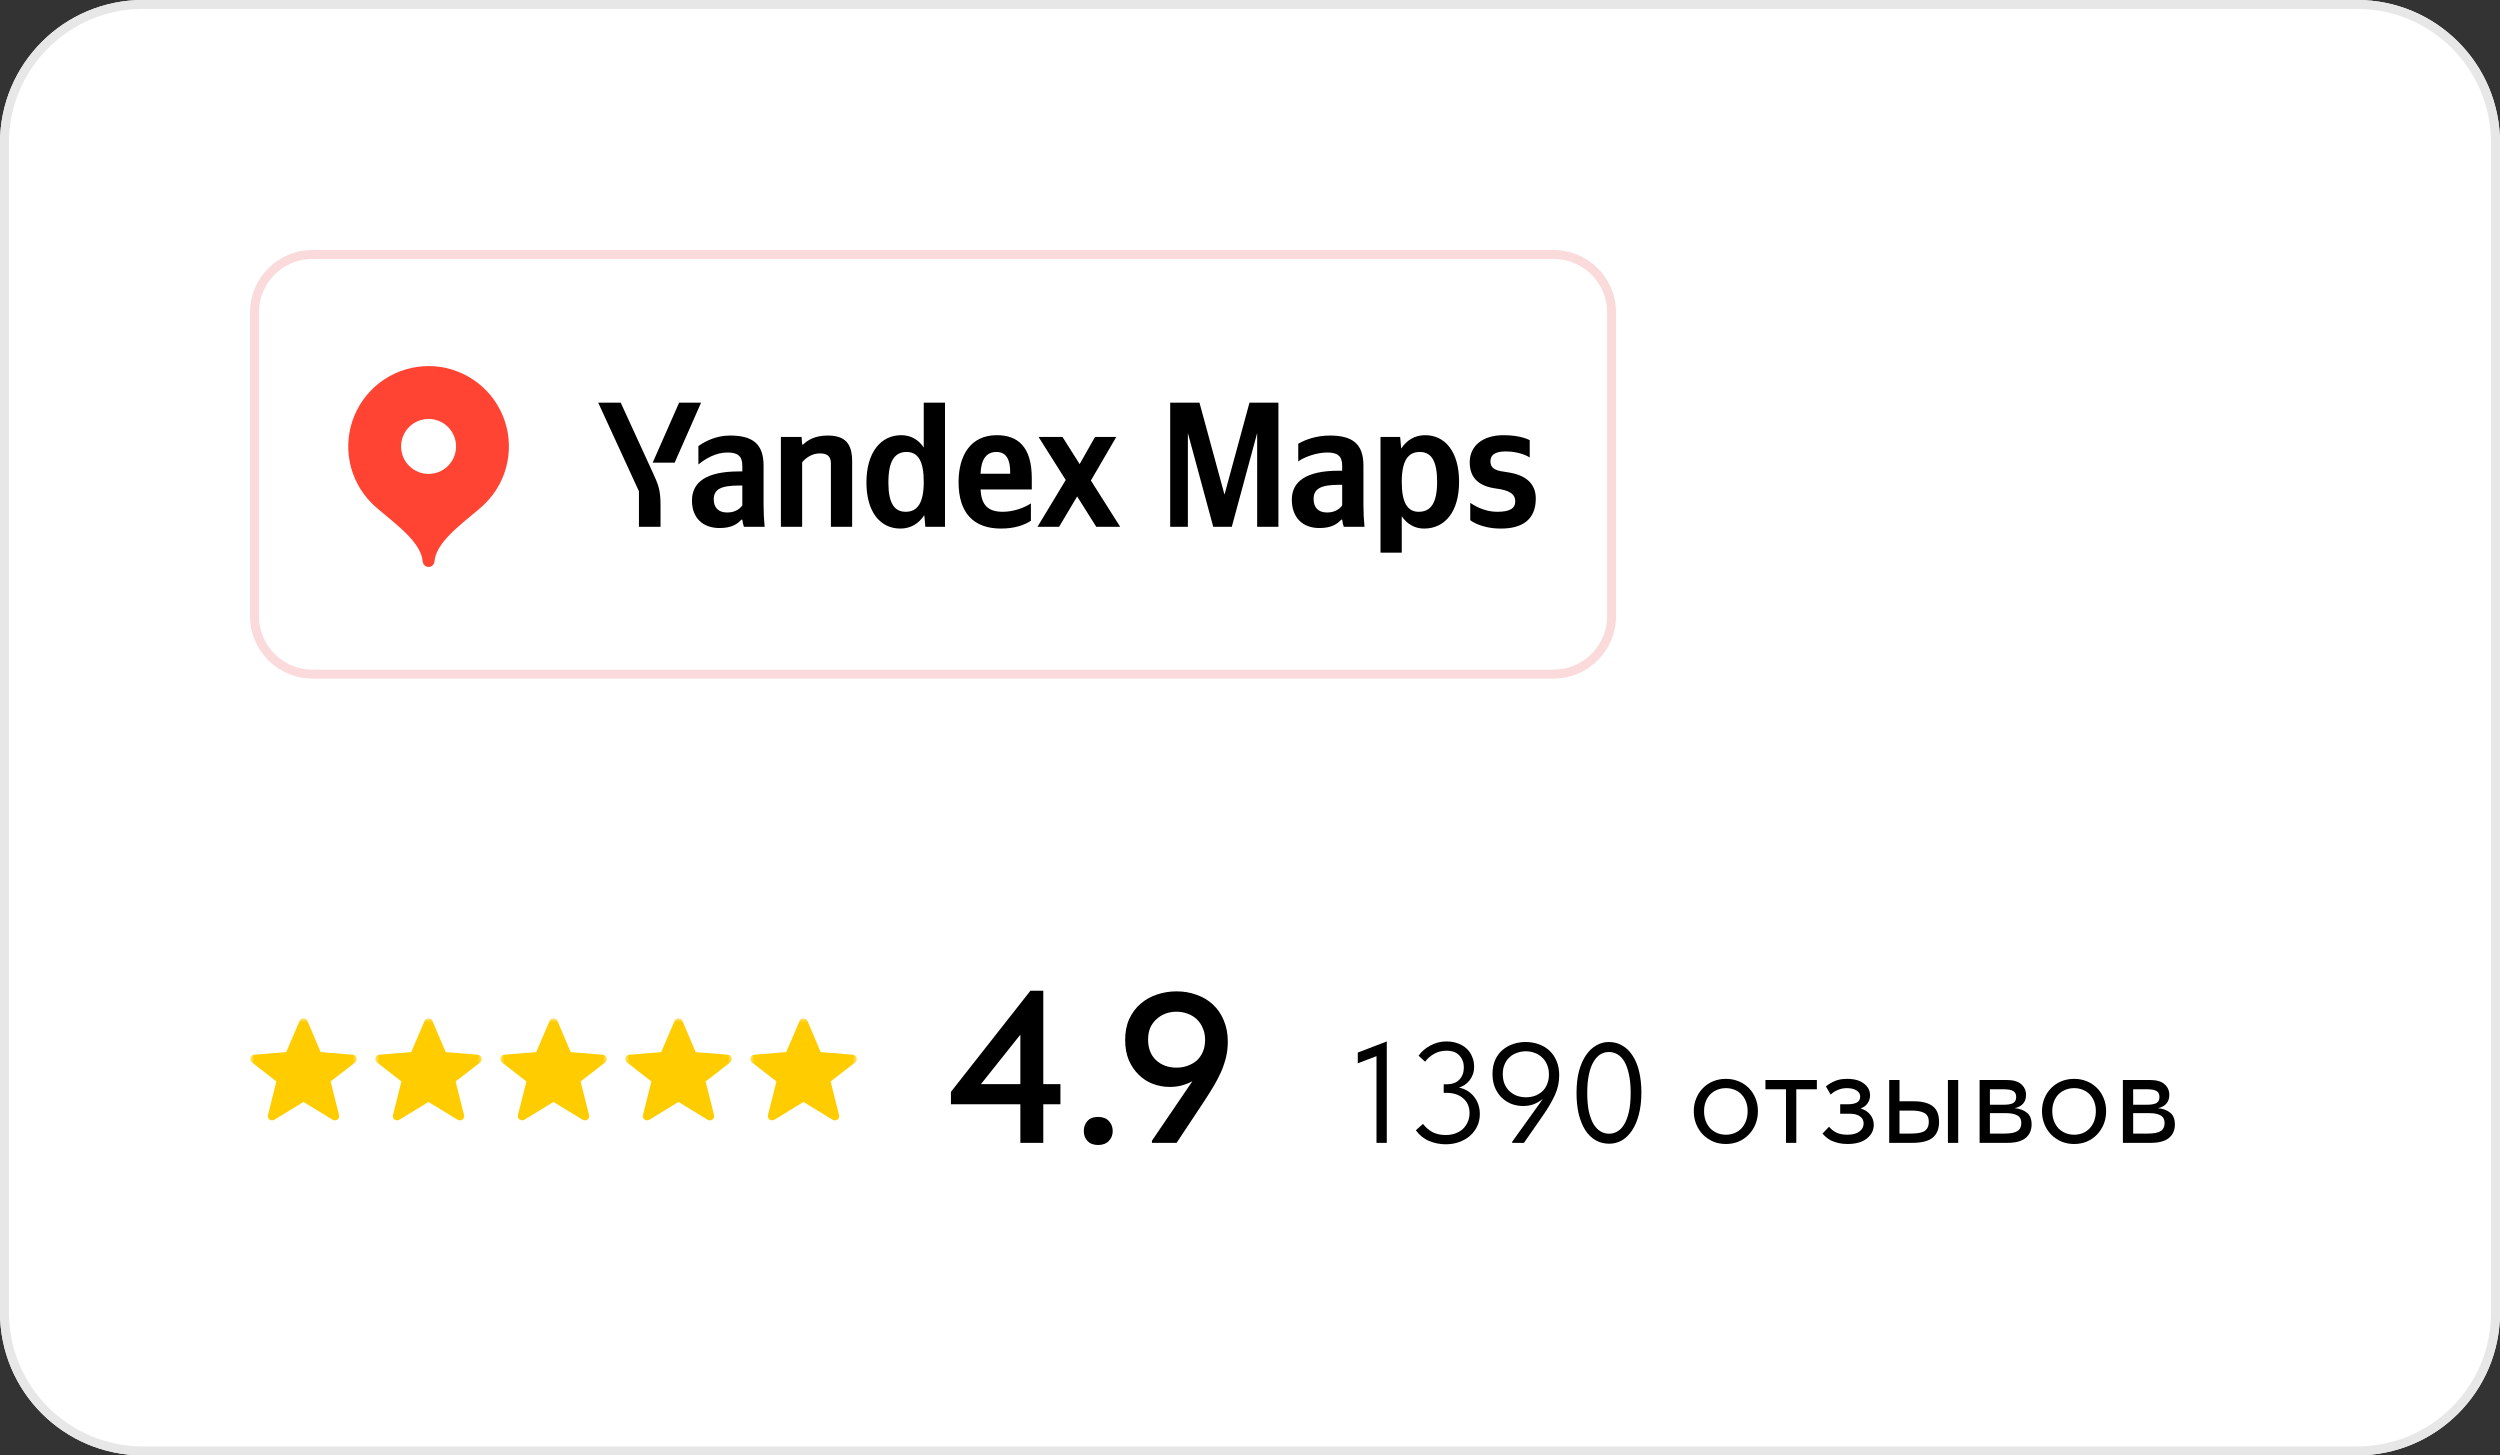 <?xml version="1.0" encoding="UTF-8"?> <svg xmlns="http://www.w3.org/2000/svg" width="280" height="163" viewBox="0 0 280 163" fill="none"><rect x="0" y="0" width="280" height="163" fill="#333333" stroke="none"/> <path d="M0 16C0 7.163 7.163 0 16 0H264C272.837 0 280 7.163 280 16V147C280 155.837 272.837 163 264 163H16C7.163 163 0 155.837 0 147V16Z" fill="white"></path> <path fill-rule="evenodd" clip-rule="evenodd" d="M264 1H16C7.716 1 1 7.716 1 16V147C1 155.284 7.716 162 16 162H264C272.284 162 279 155.284 279 147V16C279 7.716 272.284 1 264 1ZM16 0C7.163 0 0 7.163 0 16V147C0 155.837 7.163 163 16 163H264C272.837 163 280 155.837 280 147V16C280 7.163 272.837 0 264 0H16Z" fill="#E7E7E7"></path> <path fill-rule="evenodd" clip-rule="evenodd" d="M174 29H35C31.686 29 29 31.686 29 35V69C29 72.314 31.686 75 35 75H174C177.314 75 180 72.314 180 69V35C180 31.686 177.314 29 174 29ZM35 28C31.134 28 28 31.134 28 35V69C28 72.866 31.134 76 35 76H174C177.866 76 181 72.866 181 69V35C181 31.134 177.866 28 174 28H35Z" fill="#FBDADB"></path> <path d="M237.763 120.96H240.803C241.539 120.96 242.083 121.12 242.435 121.44C242.787 121.749 242.963 122.149 242.963 122.64C242.963 123.045 242.845 123.376 242.611 123.632C242.387 123.877 242.077 124.037 241.683 124.112C242.237 124.165 242.691 124.331 243.043 124.608C243.405 124.885 243.587 125.328 243.587 125.936C243.587 126.576 243.363 127.083 242.915 127.456C242.467 127.819 241.789 128 240.883 128H237.763V120.96ZM238.915 124.672V126.96H240.563C241.224 126.96 241.699 126.869 241.987 126.688C242.285 126.496 242.435 126.197 242.435 125.792C242.435 125.376 242.285 125.088 241.987 124.928C241.699 124.757 241.277 124.672 240.723 124.672H238.915ZM238.915 122V123.728H240.515C240.941 123.728 241.272 123.669 241.507 123.552C241.741 123.424 241.859 123.195 241.859 122.864C241.859 122.544 241.747 122.32 241.523 122.192C241.299 122.064 240.952 122 240.483 122H238.915Z" fill="black"></path> <path d="M232.303 128.128C231.791 128.128 231.316 128.037 230.879 127.856C230.442 127.664 230.058 127.403 229.727 127.072C229.407 126.741 229.156 126.352 228.975 125.904C228.794 125.456 228.703 124.971 228.703 124.448C228.703 123.936 228.794 123.461 228.975 123.024C229.156 122.576 229.407 122.192 229.727 121.872C230.047 121.541 230.426 121.285 230.863 121.104C231.311 120.923 231.791 120.832 232.303 120.832C232.815 120.832 233.29 120.923 233.727 121.104C234.164 121.285 234.543 121.536 234.863 121.856C235.183 122.176 235.434 122.56 235.615 123.008C235.796 123.445 235.887 123.925 235.887 124.448C235.887 124.971 235.796 125.456 235.615 125.904C235.434 126.352 235.183 126.741 234.863 127.072C234.543 127.403 234.164 127.664 233.727 127.856C233.29 128.037 232.815 128.128 232.303 128.128ZM232.303 127.088C232.666 127.088 232.996 127.024 233.295 126.896C233.594 126.768 233.85 126.587 234.063 126.352C234.276 126.117 234.442 125.84 234.559 125.52C234.676 125.189 234.735 124.832 234.735 124.448C234.735 124.064 234.676 123.717 234.559 123.408C234.442 123.088 234.276 122.816 234.063 122.592C233.85 122.357 233.594 122.181 233.295 122.064C232.996 121.936 232.666 121.872 232.303 121.872C231.94 121.872 231.61 121.936 231.311 122.064C231.012 122.181 230.751 122.357 230.527 122.592C230.314 122.816 230.148 123.088 230.031 123.408C229.914 123.717 229.855 124.064 229.855 124.448C229.855 124.832 229.914 125.189 230.031 125.52C230.148 125.84 230.314 126.117 230.527 126.352C230.751 126.587 231.012 126.768 231.311 126.896C231.61 127.024 231.94 127.088 232.303 127.088Z" fill="black"></path> <path d="M221.716 120.96H224.756C225.492 120.96 226.036 121.12 226.388 121.44C226.74 121.749 226.916 122.149 226.916 122.64C226.916 123.045 226.798 123.376 226.564 123.632C226.34 123.877 226.03 124.037 225.636 124.112C226.19 124.165 226.644 124.331 226.996 124.608C227.358 124.885 227.54 125.328 227.54 125.936C227.54 126.576 227.316 127.083 226.868 127.456C226.42 127.819 225.742 128 224.836 128H221.716V120.96ZM222.868 124.672V126.96H224.516C225.177 126.96 225.652 126.869 225.94 126.688C226.238 126.496 226.388 126.197 226.388 125.792C226.388 125.376 226.238 125.088 225.94 124.928C225.652 124.757 225.23 124.672 224.676 124.672H222.868ZM222.868 122V123.728H224.468C224.894 123.728 225.225 123.669 225.46 123.552C225.694 123.424 225.812 123.195 225.812 122.864C225.812 122.544 225.7 122.32 225.476 122.192C225.252 122.064 224.905 122 224.436 122H222.868Z" fill="black"></path> <path d="M214.327 123.344C215.265 123.344 215.975 123.525 216.455 123.888C216.935 124.251 217.175 124.837 217.175 125.648C217.175 126.437 216.935 127.029 216.455 127.424C215.975 127.808 215.212 128 214.167 128H211.591V120.96H212.743V123.344H214.327ZM218.167 120.96H219.319V128H218.167V120.96ZM213.991 126.96C214.279 126.96 214.545 126.944 214.791 126.912C215.047 126.88 215.265 126.821 215.447 126.736C215.628 126.64 215.767 126.507 215.863 126.336C215.969 126.165 216.023 125.936 216.023 125.648C216.023 125.157 215.857 124.827 215.527 124.656C215.196 124.475 214.727 124.384 214.119 124.384H212.743V126.96H213.991Z" fill="black"></path> <path d="M206.918 128.128C206.534 128.128 206.193 128.091 205.894 128.016C205.595 127.941 205.329 127.851 205.094 127.744C204.87 127.627 204.678 127.499 204.518 127.36C204.358 127.221 204.225 127.088 204.118 126.96L204.854 126.192C205.067 126.459 205.339 126.677 205.67 126.848C206.001 127.008 206.411 127.088 206.902 127.088C207.489 127.088 207.937 126.971 208.246 126.736C208.566 126.501 208.726 126.197 208.726 125.824C208.726 125.493 208.593 125.232 208.326 125.04C208.07 124.837 207.67 124.736 207.126 124.736H206.102V123.68H206.934C207.361 123.68 207.702 123.616 207.958 123.488C208.214 123.349 208.342 123.125 208.342 122.816C208.342 122.528 208.203 122.299 207.926 122.128C207.649 121.957 207.291 121.872 206.854 121.872C206.491 121.872 206.161 121.936 205.862 122.064C205.563 122.181 205.286 122.357 205.03 122.592L204.502 121.68C204.78 121.445 205.105 121.248 205.478 121.088C205.851 120.917 206.321 120.832 206.886 120.832C207.686 120.832 208.31 121.008 208.758 121.36C209.217 121.701 209.446 122.139 209.446 122.672C209.446 123.013 209.35 123.317 209.158 123.584C208.977 123.84 208.721 124.027 208.39 124.144C208.87 124.293 209.233 124.533 209.478 124.864C209.734 125.184 209.862 125.557 209.862 125.984C209.862 126.592 209.601 127.104 209.078 127.52C208.566 127.925 207.846 128.128 206.918 128.128Z" fill="black"></path> <path d="M200.033 122H197.729V120.96H203.489V122H201.185V128H200.033V122Z" fill="black"></path> <path d="M193.303 128.128C192.791 128.128 192.316 128.037 191.879 127.856C191.442 127.664 191.058 127.403 190.727 127.072C190.407 126.741 190.156 126.352 189.975 125.904C189.794 125.456 189.703 124.971 189.703 124.448C189.703 123.936 189.794 123.461 189.975 123.024C190.156 122.576 190.407 122.192 190.727 121.872C191.047 121.541 191.426 121.285 191.863 121.104C192.311 120.923 192.791 120.832 193.303 120.832C193.815 120.832 194.29 120.923 194.727 121.104C195.164 121.285 195.543 121.536 195.863 121.856C196.183 122.176 196.434 122.56 196.615 123.008C196.796 123.445 196.887 123.925 196.887 124.448C196.887 124.971 196.796 125.456 196.615 125.904C196.434 126.352 196.183 126.741 195.863 127.072C195.543 127.403 195.164 127.664 194.727 127.856C194.29 128.037 193.815 128.128 193.303 128.128ZM193.303 127.088C193.666 127.088 193.996 127.024 194.295 126.896C194.594 126.768 194.85 126.587 195.063 126.352C195.276 126.117 195.442 125.84 195.559 125.52C195.676 125.189 195.735 124.832 195.735 124.448C195.735 124.064 195.676 123.717 195.559 123.408C195.442 123.088 195.276 122.816 195.063 122.592C194.85 122.357 194.594 122.181 194.295 122.064C193.996 121.936 193.666 121.872 193.303 121.872C192.94 121.872 192.61 121.936 192.311 122.064C192.012 122.181 191.751 122.357 191.527 122.592C191.314 122.816 191.148 123.088 191.031 123.408C190.914 123.717 190.855 124.064 190.855 124.448C190.855 124.832 190.914 125.189 191.031 125.52C191.148 125.84 191.314 126.117 191.527 126.352C191.751 126.587 192.012 126.768 192.311 126.896C192.61 127.024 192.94 127.088 193.303 127.088Z" fill="black"></path> <path d="M180.235 128.096C179.659 128.096 179.142 127.963 178.683 127.696C178.225 127.419 177.841 127.035 177.531 126.544C177.222 126.043 176.982 125.445 176.811 124.752C176.651 124.048 176.571 123.269 176.571 122.416C176.571 121.499 176.662 120.688 176.843 119.984C177.035 119.269 177.297 118.672 177.627 118.192C177.958 117.701 178.342 117.333 178.779 117.088C179.217 116.832 179.686 116.704 180.187 116.704C180.763 116.704 181.275 116.843 181.723 117.12C182.182 117.387 182.566 117.771 182.875 118.272C183.195 118.763 183.435 119.36 183.595 120.064C183.755 120.757 183.835 121.531 183.835 122.384C183.835 123.301 183.739 124.117 183.547 124.832C183.366 125.536 183.11 126.133 182.779 126.624C182.459 127.104 182.081 127.472 181.643 127.728C181.206 127.973 180.737 128.096 180.235 128.096ZM180.235 126.976C180.555 126.976 180.859 126.891 181.147 126.72C181.446 126.549 181.702 126.283 181.915 125.92C182.139 125.547 182.315 125.072 182.443 124.496C182.571 123.909 182.635 123.205 182.635 122.384C182.635 121.605 182.571 120.928 182.443 120.352C182.326 119.776 182.161 119.301 181.947 118.928C181.734 118.555 181.478 118.277 181.179 118.096C180.881 117.915 180.55 117.824 180.187 117.824C179.867 117.824 179.558 117.909 179.259 118.08C178.971 118.251 178.715 118.523 178.491 118.896C178.267 119.259 178.091 119.733 177.963 120.32C177.835 120.896 177.771 121.595 177.771 122.416C177.771 123.205 177.83 123.888 177.947 124.464C178.075 125.029 178.246 125.499 178.459 125.872C178.683 126.245 178.945 126.523 179.243 126.704C179.542 126.885 179.873 126.976 180.235 126.976Z" fill="black"></path> <path d="M170.872 116.704C171.384 116.704 171.864 116.784 172.312 116.944C172.771 117.104 173.171 117.339 173.512 117.648C173.853 117.957 174.125 118.347 174.328 118.816C174.531 119.285 174.632 119.824 174.632 120.432C174.632 121.232 174.461 121.989 174.12 122.704C173.789 123.419 173.347 124.171 172.792 124.96L170.68 128H169.368V127.872L172.808 123.072C172.509 123.317 172.173 123.515 171.8 123.664C171.437 123.803 171.032 123.872 170.584 123.872C170.147 123.872 169.72 123.797 169.304 123.648C168.899 123.488 168.536 123.259 168.216 122.96C167.896 122.651 167.64 122.277 167.448 121.84C167.256 121.392 167.16 120.875 167.16 120.288C167.16 119.68 167.261 119.152 167.464 118.704C167.667 118.256 167.939 117.888 168.28 117.6C168.632 117.301 169.032 117.077 169.48 116.928C169.928 116.779 170.392 116.704 170.872 116.704ZM170.888 117.744C170.547 117.744 170.216 117.803 169.896 117.92C169.587 118.027 169.315 118.187 169.08 118.4C168.845 118.613 168.659 118.88 168.52 119.2C168.381 119.509 168.312 119.872 168.312 120.288C168.312 120.704 168.376 121.072 168.504 121.392C168.643 121.712 168.829 121.984 169.064 122.208C169.299 122.432 169.571 122.603 169.88 122.72C170.2 122.837 170.541 122.896 170.904 122.896C171.256 122.896 171.587 122.843 171.896 122.736C172.216 122.619 172.493 122.453 172.728 122.24C172.963 122.027 173.144 121.76 173.272 121.44C173.411 121.12 173.48 120.757 173.48 120.352C173.48 119.936 173.411 119.568 173.272 119.248C173.133 118.917 172.947 118.645 172.712 118.432C172.477 118.208 172.2 118.037 171.88 117.92C171.571 117.803 171.24 117.744 170.888 117.744Z" fill="black"></path> <path d="M161.918 128.16C161.278 128.16 160.66 128.037 160.062 127.792C159.476 127.547 158.98 127.147 158.574 126.592L159.374 125.872C159.652 126.245 159.998 126.549 160.414 126.784C160.83 127.008 161.332 127.12 161.918 127.12C162.313 127.12 162.67 127.061 162.99 126.944C163.321 126.827 163.604 126.661 163.838 126.448C164.073 126.224 164.254 125.963 164.382 125.664C164.521 125.365 164.59 125.035 164.59 124.672C164.59 123.968 164.35 123.413 163.87 123.008C163.401 122.603 162.782 122.4 162.014 122.4H161.694V121.44H162.014C162.644 121.44 163.124 121.264 163.454 120.912C163.785 120.56 163.95 120.107 163.95 119.552C163.95 119.019 163.785 118.576 163.454 118.224C163.134 117.861 162.654 117.68 162.014 117.68C161.47 117.68 160.996 117.803 160.59 118.048C160.185 118.283 159.86 118.571 159.614 118.912L158.878 118.24C159.198 117.781 159.636 117.403 160.19 117.104C160.756 116.795 161.358 116.64 161.998 116.64C162.478 116.64 162.91 116.715 163.294 116.864C163.678 117.003 164.004 117.2 164.27 117.456C164.537 117.701 164.74 118 164.878 118.352C165.028 118.693 165.102 119.067 165.102 119.472C165.102 119.792 165.054 120.08 164.958 120.336C164.862 120.592 164.734 120.821 164.574 121.024C164.414 121.216 164.233 121.381 164.03 121.52C163.828 121.648 163.62 121.744 163.406 121.808C163.769 121.883 164.094 122.011 164.382 122.192C164.67 122.373 164.916 122.597 165.118 122.864C165.321 123.12 165.476 123.413 165.582 123.744C165.689 124.064 165.742 124.405 165.742 124.768C165.742 125.259 165.646 125.712 165.454 126.128C165.262 126.533 164.996 126.891 164.654 127.2C164.313 127.499 163.908 127.733 163.438 127.904C162.98 128.075 162.473 128.16 161.918 128.16Z" fill="black"></path> <path d="M154.168 118.288L152.072 119.088V117.888L155.32 116.64V128H154.168V118.288Z" fill="black"></path> <path d="M131.778 111.032C132.578 111.032 133.322 111.16 134.01 111.416C134.714 111.656 135.322 112.016 135.834 112.496C136.362 112.976 136.77 113.568 137.058 114.272C137.362 114.976 137.514 115.776 137.514 116.672C137.514 117.264 137.45 117.832 137.322 118.376C137.194 118.92 137.01 119.472 136.77 120.032C136.53 120.576 136.242 121.128 135.906 121.688C135.57 122.248 135.202 122.832 134.802 123.44L131.778 128H129.018V127.76L133.554 121.088C133.186 121.296 132.786 121.456 132.354 121.568C131.938 121.68 131.49 121.736 131.01 121.736C130.37 121.736 129.746 121.624 129.138 121.4C128.546 121.176 128.018 120.84 127.554 120.392C127.09 119.944 126.714 119.392 126.426 118.736C126.154 118.08 126.018 117.328 126.018 116.48C126.018 115.584 126.17 114.8 126.474 114.128C126.794 113.44 127.218 112.872 127.746 112.424C128.274 111.96 128.882 111.616 129.57 111.392C130.274 111.152 131.01 111.032 131.778 111.032ZM131.754 113.312C131.322 113.312 130.914 113.384 130.53 113.528C130.146 113.672 129.81 113.88 129.522 114.152C129.234 114.408 129.002 114.728 128.826 115.112C128.666 115.496 128.586 115.936 128.586 116.432C128.586 117.408 128.882 118.176 129.474 118.736C130.082 119.296 130.85 119.576 131.778 119.576C132.226 119.576 132.642 119.504 133.026 119.36C133.426 119.216 133.77 119.016 134.058 118.76C134.346 118.488 134.57 118.16 134.73 117.776C134.89 117.392 134.97 116.952 134.97 116.456C134.97 115.96 134.882 115.52 134.706 115.136C134.546 114.752 134.322 114.424 134.034 114.152C133.746 113.88 133.402 113.672 133.002 113.528C132.618 113.384 132.202 113.312 131.754 113.312Z" fill="black"></path> <path d="M122.992 128.24C122.48 128.24 122.08 128.088 121.792 127.784C121.52 127.48 121.384 127.112 121.384 126.68C121.384 126.232 121.52 125.856 121.792 125.552C122.064 125.248 122.464 125.096 122.992 125.096C123.504 125.096 123.904 125.248 124.192 125.552C124.48 125.856 124.624 126.232 124.624 126.68C124.624 127.112 124.48 127.48 124.192 127.784C123.904 128.088 123.504 128.24 122.992 128.24Z" fill="black"></path> <path d="M114.28 123.68H106.504V122.288L115.408 110.96H116.848V121.424H118.768V123.68H116.848V128H114.28V123.68ZM114.28 121.424V115.88L109.864 121.424H114.28Z" fill="black"></path> <path d="M100.84 59.2C101.96 59.2 102.88 58.68 103.52 57.7L103.64 59H105.84V45.1H103.46V50.12C102.86 49.22 101.98 48.74 100.94 48.74C98.64 48.74 97.04 50.68 97.04 54.04C97.04 57.36 98.6 59.2 100.84 59.2ZM115.46 58.32V56.38C114.72 56.88 113.48 57.32 112.32 57.32C110.58 57.32 109.92 56.5 109.82 54.82H115.56V53.56C115.56 50.06 114.02 48.74 111.64 48.74C108.74 48.74 107.36 50.96 107.36 54C107.36 57.5 109.08 59.2 112.12 59.2C113.64 59.2 114.76 58.8 115.46 58.32ZM85.52 52.14C85.52 49.7 84.28 48.78 81.76 48.78C80.2 48.78 78.94 49.44 78.22 49.96V52.02C78.98 51.4 80.14 50.68 81.48 50.68C82.62 50.68 83.14 51.08 83.14 52.16V52.8H82.76C79.12 52.8 77.5 53.98 77.5 56.08C77.5 58.02 78.74 59.14 80.58 59.14C81.98 59.14 82.58 58.68 83.04 58.2H83.14C83.16 58.46 83.24 58.8 83.32 59H85.64C85.56 58.18 85.52 57.36 85.52 56.54V52.14ZM89.84 51.78C90.28 51.24 90.98 50.78 91.84 50.78C92.68 50.78 93.06 51.14 93.06 51.9V59H95.44V51.66C95.44 49.66 94.64 48.78 92.7 48.78C91.28 48.78 90.44 49.3 89.96 49.78H89.84L89.78 48.94H87.46V59H89.84V51.78ZM122.78 59H125.46L122.18 53.82L125.02 48.94H122.64L120.92 51.98L119 48.94H116.32L119.36 53.76L116.2 59H118.62L120.64 55.6L122.78 59ZM101.54 50.62C102.82 50.62 103.46 51.64 103.46 53.96C103.46 56.3 102.78 57.32 101.44 57.32C100.14 57.32 99.5 56.32 99.5 54.04C99.5 51.66 100.18 50.62 101.54 50.62ZM111.6 50.62C112.78 50.62 113.14 51.6 113.14 52.86V53.06H109.82C109.88 51.46 110.46 50.62 111.6 50.62ZM83.14 56.6C82.84 57.04 82.28 57.4 81.44 57.4C80.44 57.4 79.94 56.82 79.94 55.94C79.94 54.78 80.76 54.38 82.8 54.38H83.14V56.6Z" fill="black"></path> <path d="M135.882 59H137.962L140.802 48.5V59H143.182V45.1H139.942L137.142 55.4L134.342 45.1H131.062V59H133.042V48.5L135.882 59Z" fill="black"></path> <path d="M152.704 52.14C152.704 49.7 151.464 48.78 148.944 48.78C147.364 48.78 146.124 49.28 145.404 49.7V51.68C146.044 51.2 147.444 50.68 148.664 50.68C149.804 50.68 150.324 51.08 150.324 52.16V52.72H149.944C146.304 52.72 144.684 53.92 144.684 55.96C144.684 58 145.924 59.14 147.764 59.14C149.164 59.14 149.764 58.68 150.224 58.2H150.324C150.344 58.46 150.424 58.8 150.504 59H152.824C152.744 58.18 152.704 57.36 152.704 56.54V52.14ZM150.324 56.6C150.024 57.04 149.464 57.4 148.624 57.4C147.624 57.4 147.124 56.8 147.124 55.9C147.124 54.72 147.944 54.3 149.984 54.3H150.324V56.6Z" fill="black"></path> <path d="M156.817 48.94H154.617V61.9H156.997V57.82C157.597 58.72 158.477 59.2 159.497 59.2C161.817 59.2 163.417 57.34 163.417 53.96C163.417 50.6 161.857 48.74 159.617 48.74C158.497 48.74 157.577 49.26 156.937 50.24L156.817 48.94ZM158.897 57.32C157.637 57.32 156.997 56.3 156.997 53.98C156.997 51.64 157.677 50.62 159.017 50.62C160.317 50.62 160.957 51.64 160.957 53.96C160.957 56.3 160.277 57.32 158.897 57.32Z" fill="black"></path> <path d="M168.108 59.2C170.468 59.2 172.008 58.22 172.008 55.84C172.008 54.08 170.788 53.16 168.768 52.88C167.768 52.74 166.928 52.62 166.928 51.66C166.928 50.9 167.528 50.56 168.648 50.56C170.188 50.56 171.168 51.12 171.328 51.24V49.3C171.328 49.3 170.388 48.74 168.408 48.74C165.968 48.74 164.608 50.02 164.608 51.76C164.608 53.54 165.628 54.46 167.588 54.72C168.968 54.9 169.708 55.28 169.708 56.16C169.708 56.94 169.088 57.32 167.728 57.32C165.988 57.32 164.868 56.42 164.668 56.32V58.26C164.668 58.26 165.788 59.2 168.108 59.2Z" fill="black"></path> <path d="M73.98 56.64V59H71.56V55.02L67 45.1H69.52L73.08 52.86C73.76 54.34 73.98 54.86 73.98 56.64Z" fill="black"></path> <path d="M78.52 45.1L75.56 51.82H73.1L76.06 45.1H78.52Z" fill="black"></path> <path d="M48 41C46.221 41.001 44.482 41.529 43.002 42.518C41.523 43.507 40.37 44.912 39.689 46.556C39.008 48.2 38.829 50.008 39.175 51.754C39.521 53.499 40.377 55.103 41.634 56.362C43.264 57.992 47.1 60.35 47.327 62.827C47.361 63.197 47.63 63.5 48 63.5C48.37 63.5 48.64 63.197 48.673 62.827C48.9 60.35 52.733 57.996 54.362 56.367C55.621 55.108 56.478 53.505 56.825 51.759C57.173 50.013 56.995 48.203 56.314 46.559C55.633 44.914 54.48 43.508 53 42.519C51.52 41.529 49.78 41.001 48 41ZM48 53.079C47.596 53.079 47.196 52.999 46.822 52.845C46.448 52.69 46.109 52.463 45.823 52.177C45.537 51.891 45.31 51.552 45.156 51.178C45.001 50.805 44.921 50.404 44.921 50C44.921 49.596 45.001 49.195 45.156 48.822C45.31 48.448 45.537 48.109 45.823 47.823C46.109 47.537 46.448 47.31 46.822 47.155C47.196 47.001 47.596 46.921 48 46.921C48.817 46.921 49.6 47.245 50.177 47.823C50.755 48.4 51.079 49.183 51.079 50C51.079 50.817 50.755 51.6 50.177 52.177C49.6 52.755 48.817 53.079 48 53.079Z" fill="#FF4433"></path> <g clip-path="url(#clip0_160_6267)"> <mask id="mask0_160_6267" style="mask-type:luminance" maskUnits="userSpaceOnUse" x="28" y="114" width="12" height="12"> <path d="M28 114H40V126H28V114Z" fill="white"></path> </mask> <g mask="url(#mask0_160_6267)"> <path fill-rule="evenodd" clip-rule="evenodd" d="M33.987 123.42L30.727 125.411C30.645 125.46 30.551 125.484 30.456 125.48C30.361 125.476 30.27 125.444 30.193 125.387C30.116 125.331 30.058 125.253 30.026 125.164C29.994 125.074 29.989 124.977 30.012 124.885L30.957 121.121L28.217 118.988C28.14 118.929 28.083 118.848 28.054 118.756C28.024 118.664 28.023 118.565 28.05 118.473C28.077 118.38 28.132 118.298 28.207 118.236C28.282 118.175 28.373 118.138 28.47 118.13L32.056 117.835L33.552 114.348C33.589 114.262 33.65 114.188 33.729 114.136C33.807 114.084 33.899 114.057 33.993 114.057C34.088 114.057 34.179 114.085 34.258 114.137C34.336 114.189 34.398 114.262 34.435 114.349L35.918 117.835L39.528 118.131C39.624 118.139 39.715 118.176 39.79 118.237C39.865 118.298 39.92 118.38 39.948 118.472C39.975 118.565 39.974 118.664 39.945 118.756C39.915 118.848 39.859 118.929 39.783 118.988L37.031 121.121L37.974 124.887C37.997 124.979 37.992 125.077 37.96 125.166C37.928 125.256 37.87 125.334 37.793 125.39C37.716 125.447 37.624 125.479 37.529 125.483C37.434 125.488 37.34 125.464 37.259 125.414L33.987 123.419V123.42Z" fill="#FFCC00"></path> </g> </g> <g clip-path="url(#clip1_160_6267)"> <mask id="mask1_160_6267" style="mask-type:luminance" maskUnits="userSpaceOnUse" x="42" y="114" width="12" height="12"> <path d="M42 114H54V126H42V114Z" fill="white"></path> </mask> <g mask="url(#mask1_160_6267)"> <path fill-rule="evenodd" clip-rule="evenodd" d="M47.987 123.42L44.727 125.411C44.645 125.46 44.551 125.484 44.456 125.48C44.361 125.476 44.27 125.444 44.193 125.387C44.117 125.331 44.058 125.253 44.026 125.164C43.994 125.074 43.989 124.977 44.012 124.885L44.957 121.121L42.217 118.988C42.14 118.929 42.083 118.848 42.054 118.756C42.024 118.664 42.023 118.565 42.05 118.473C42.077 118.38 42.132 118.298 42.207 118.236C42.282 118.175 42.373 118.138 42.47 118.13L46.056 117.835L47.552 114.348C47.589 114.262 47.65 114.188 47.729 114.136C47.807 114.084 47.899 114.057 47.993 114.057C48.088 114.057 48.179 114.085 48.258 114.137C48.336 114.189 48.398 114.262 48.435 114.349L49.918 117.835L53.528 118.131C53.624 118.139 53.715 118.176 53.79 118.237C53.865 118.298 53.92 118.38 53.948 118.472C53.975 118.565 53.974 118.664 53.945 118.756C53.915 118.848 53.859 118.929 53.783 118.988L51.031 121.121L51.974 124.887C51.997 124.979 51.992 125.077 51.96 125.166C51.928 125.256 51.87 125.334 51.793 125.39C51.716 125.447 51.624 125.479 51.529 125.483C51.434 125.488 51.34 125.464 51.259 125.414L47.987 123.419V123.42Z" fill="#FFCC00"></path> </g> </g> <g clip-path="url(#clip2_160_6267)"> <mask id="mask2_160_6267" style="mask-type:luminance" maskUnits="userSpaceOnUse" x="56" y="114" width="12" height="12"> <path d="M56 114H68V126H56V114Z" fill="white"></path> </mask> <g mask="url(#mask2_160_6267)"> <path fill-rule="evenodd" clip-rule="evenodd" d="M61.987 123.42L58.727 125.411C58.645 125.46 58.551 125.484 58.456 125.48C58.361 125.476 58.27 125.444 58.193 125.387C58.117 125.331 58.058 125.253 58.026 125.164C57.994 125.074 57.989 124.977 58.012 124.885L58.957 121.121L56.217 118.988C56.14 118.929 56.083 118.848 56.054 118.756C56.024 118.664 56.023 118.565 56.05 118.473C56.077 118.38 56.132 118.298 56.207 118.236C56.282 118.175 56.373 118.138 56.47 118.13L60.056 117.835L61.552 114.348C61.589 114.262 61.65 114.188 61.729 114.136C61.807 114.084 61.899 114.057 61.993 114.057C62.088 114.057 62.179 114.085 62.258 114.137C62.336 114.189 62.398 114.262 62.435 114.349L63.918 117.835L67.528 118.131C67.624 118.139 67.716 118.176 67.79 118.237C67.865 118.298 67.92 118.38 67.948 118.472C67.975 118.565 67.974 118.664 67.945 118.756C67.915 118.848 67.859 118.929 67.783 118.988L65.031 121.121L65.974 124.887C65.997 124.979 65.992 125.077 65.96 125.166C65.928 125.256 65.87 125.334 65.793 125.39C65.716 125.447 65.624 125.479 65.529 125.483C65.434 125.488 65.34 125.464 65.259 125.414L61.987 123.419V123.42Z" fill="#FFCC00"></path> </g> </g> <g clip-path="url(#clip3_160_6267)"> <mask id="mask3_160_6267" style="mask-type:luminance" maskUnits="userSpaceOnUse" x="70" y="114" width="12" height="12"> <path d="M70 114H82V126H70V114Z" fill="white"></path> </mask> <g mask="url(#mask3_160_6267)"> <path fill-rule="evenodd" clip-rule="evenodd" d="M75.987 123.42L72.727 125.411C72.645 125.46 72.551 125.484 72.456 125.48C72.361 125.476 72.27 125.444 72.193 125.387C72.117 125.331 72.058 125.253 72.026 125.164C71.994 125.074 71.989 124.977 72.012 124.885L72.957 121.121L70.217 118.988C70.14 118.929 70.083 118.848 70.054 118.756C70.024 118.664 70.022 118.565 70.05 118.473C70.077 118.38 70.132 118.298 70.207 118.236C70.282 118.175 70.373 118.138 70.47 118.13L74.056 117.835L75.552 114.348C75.589 114.262 75.65 114.188 75.729 114.136C75.807 114.084 75.899 114.057 75.993 114.057C76.088 114.057 76.18 114.085 76.258 114.137C76.336 114.189 76.398 114.262 76.435 114.349L77.918 117.835L81.528 118.131C81.624 118.139 81.716 118.176 81.79 118.237C81.865 118.298 81.92 118.38 81.948 118.472C81.975 118.565 81.974 118.664 81.945 118.756C81.915 118.848 81.859 118.929 81.783 118.988L79.031 121.121L79.974 124.887C79.997 124.979 79.992 125.077 79.96 125.166C79.928 125.256 79.87 125.334 79.793 125.39C79.716 125.447 79.624 125.479 79.529 125.483C79.434 125.488 79.34 125.464 79.259 125.414L75.987 123.419V123.42Z" fill="#FFCC00"></path> </g> </g> <g clip-path="url(#clip4_160_6267)"> <mask id="mask4_160_6267" style="mask-type:luminance" maskUnits="userSpaceOnUse" x="84" y="114" width="12" height="12"> <path d="M84 114H96V126H84V114Z" fill="white"></path> </mask> <g mask="url(#mask4_160_6267)"> <path fill-rule="evenodd" clip-rule="evenodd" d="M89.987 123.42L86.727 125.411C86.645 125.46 86.551 125.484 86.456 125.48C86.361 125.476 86.27 125.444 86.193 125.387C86.117 125.331 86.058 125.253 86.026 125.164C85.994 125.074 85.989 124.977 86.012 124.885L86.957 121.121L84.217 118.988C84.14 118.929 84.083 118.848 84.054 118.756C84.024 118.664 84.022 118.565 84.05 118.473C84.077 118.38 84.132 118.298 84.207 118.236C84.282 118.175 84.373 118.138 84.47 118.13L88.056 117.835L89.552 114.348C89.589 114.262 89.65 114.188 89.729 114.136C89.807 114.084 89.899 114.057 89.993 114.057C90.088 114.057 90.18 114.085 90.258 114.137C90.336 114.189 90.398 114.262 90.435 114.349L91.918 117.835L95.528 118.131C95.624 118.139 95.716 118.176 95.79 118.237C95.865 118.298 95.92 118.38 95.948 118.472C95.975 118.565 95.974 118.664 95.945 118.756C95.915 118.848 95.859 118.929 95.783 118.988L93.031 121.121L93.974 124.887C93.997 124.979 93.992 125.077 93.96 125.166C93.928 125.256 93.87 125.334 93.793 125.39C93.716 125.447 93.624 125.479 93.529 125.483C93.434 125.488 93.34 125.464 93.259 125.414L89.987 123.419V123.42Z" fill="#FFCC00"></path> </g> </g> <defs> <clipPath id="clip0_160_6267"> <rect width="12" height="12" fill="white" transform="translate(28 114)"></rect> </clipPath> <clipPath id="clip1_160_6267"> <rect width="12" height="12" fill="white" transform="translate(42 114)"></rect> </clipPath> <clipPath id="clip2_160_6267"> <rect width="12" height="12" fill="white" transform="translate(56 114)"></rect> </clipPath> <clipPath id="clip3_160_6267"> <rect width="12" height="12" fill="white" transform="translate(70 114)"></rect> </clipPath> <clipPath id="clip4_160_6267"> <rect width="12" height="12" fill="white" transform="translate(84 114)"></rect> </clipPath> </defs> </svg> 